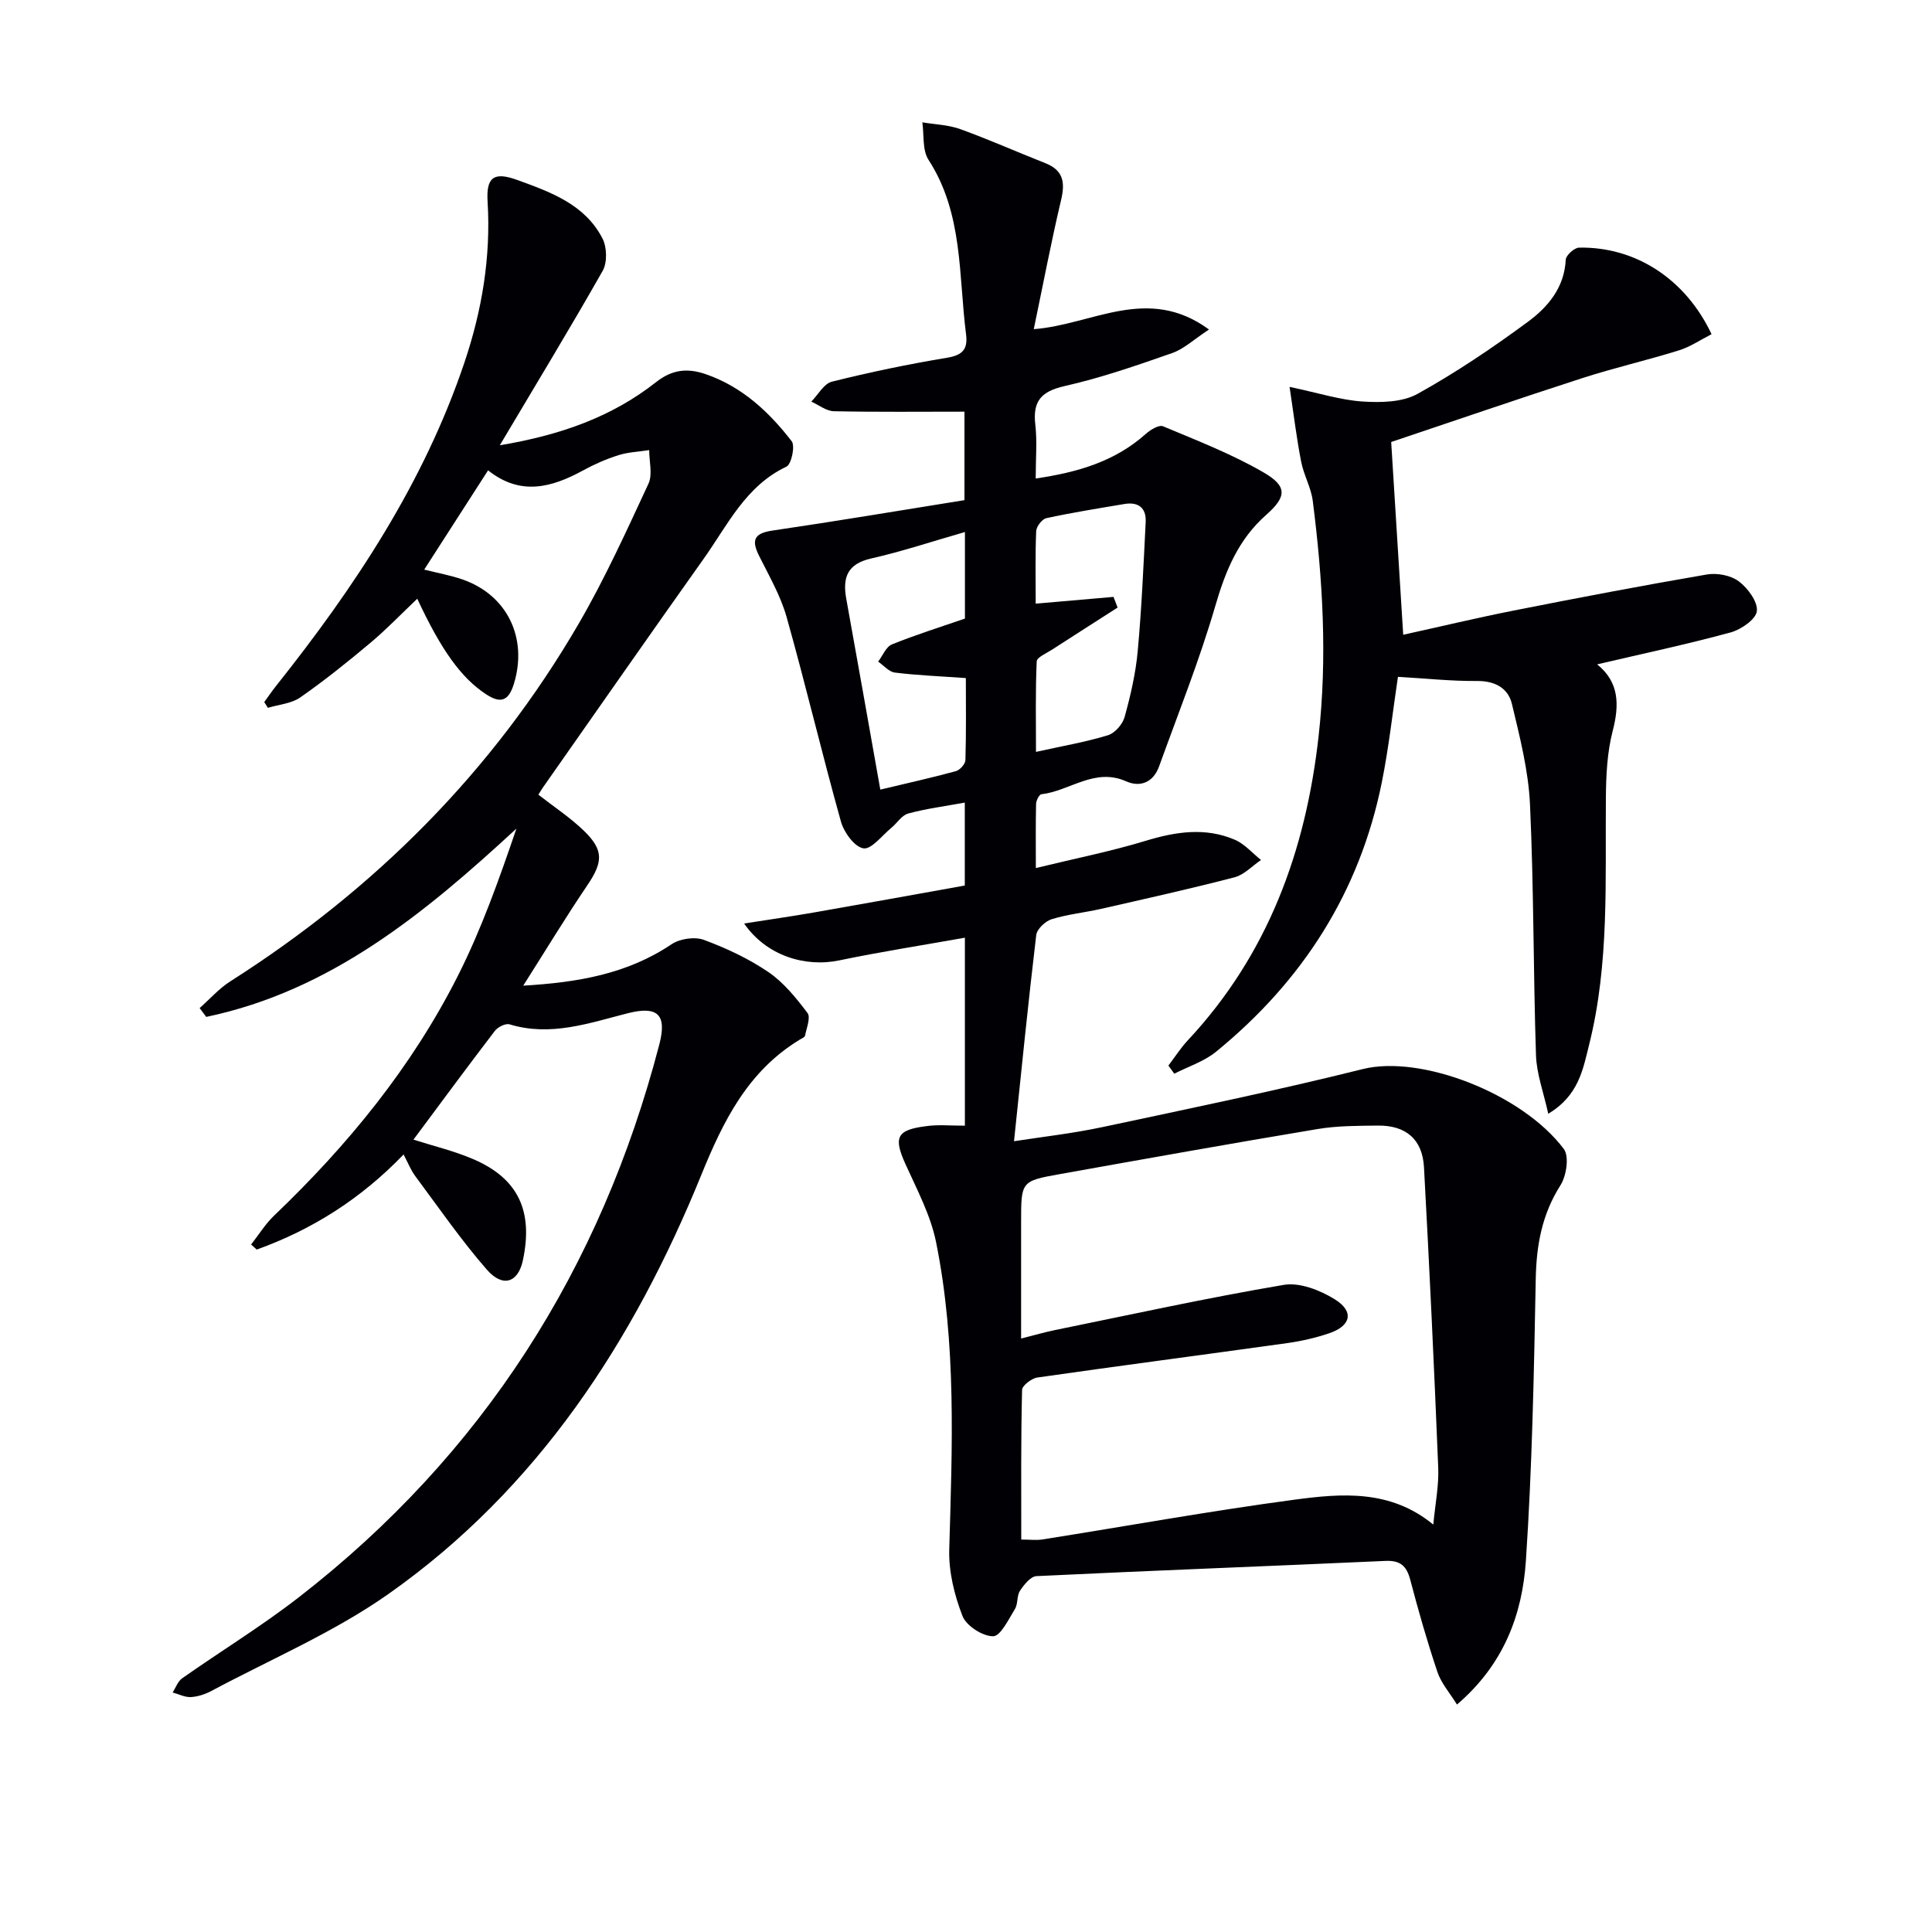 <svg enable-background="new 0 0 400 400" viewBox="0 0 400 400" xmlns="http://www.w3.org/2000/svg"><g fill="#010105"><path d="m199.77 233.06c0-13.18 0-25.94 0-38.92-8.8 1.57-17.43 2.91-25.97 4.69-7.17 1.5-15.15-.99-19.74-7.63 5.18-.81 9.8-1.47 14.39-2.27 10.42-1.82 20.82-3.71 31.3-5.59 0-6.23 0-11.5 0-17.17-4.04.74-7.95 1.24-11.72 2.26-1.33.36-2.3 1.99-3.49 2.97-1.92 1.57-4.12 4.51-5.78 4.24-1.84-.29-4.03-3.31-4.65-5.53-3.93-14.06-7.29-28.27-11.24-42.32-1.24-4.4-3.6-8.5-5.67-12.63-1.62-3.23-1.22-4.73 2.71-5.31 13.23-1.94 26.43-4.16 39.77-6.3 0-7.06 0-12.94 0-18.32-9.21 0-18.13.1-27.04-.09-1.57-.03-3.12-1.3-4.67-1.99 1.41-1.42 2.6-3.71 4.26-4.13 7.89-1.97 15.87-3.63 23.89-4.96 3.21-.54 4.28-1.79 3.89-4.86-1.57-12.24-.57-24.99-7.77-36.11-1.31-2.02-.9-5.14-1.28-7.76 2.63.44 5.4.51 7.87 1.41 5.93 2.14 11.7 4.72 17.57 7.03 3.72 1.46 4.16 3.94 3.3 7.58-2.06 8.69-3.72 17.47-5.67 26.8 12.12-.91 23.55-9.25 36.28.07-3.14 2.06-5.19 4.03-7.63 4.88-7.34 2.57-14.73 5.13-22.29 6.84-4.85 1.1-6.6 3.14-6.04 7.98.4 3.44.08 6.96.08 11.15 8.69-1.28 16.39-3.51 22.8-9.24.95-.85 2.73-1.93 3.57-1.57 7.02 2.94 14.18 5.72 20.74 9.51 5.02 2.89 4.89 5.05.61 8.83-5.75 5.08-8.4 11.53-10.51 18.77-3.28 11.28-7.67 22.25-11.67 33.32-1.17 3.24-3.84 4.4-6.83 3.07-6.51-2.89-11.66 2.01-17.53 2.68-.45.05-1.08 1.29-1.1 1.99-.1 4.12-.05 8.24-.05 13.29 8.07-1.97 15.52-3.44 22.74-5.64 6.25-1.9 12.36-2.83 18.46-.22 2.03.87 3.62 2.76 5.42 4.19-1.82 1.23-3.49 3.07-5.5 3.59-9.15 2.38-18.39 4.43-27.61 6.53-3.4.77-6.91 1.12-10.23 2.14-1.32.41-3.05 2.04-3.2 3.28-1.66 13.97-3.06 27.96-4.6 42.69 5.7-.89 12.08-1.6 18.32-2.93 18-3.83 36.04-7.56 53.89-12.01 12.06-3.01 33 5.07 41.62 16.54 1.15 1.54.55 5.56-.69 7.51-3.83 6.03-4.99 12.4-5.12 19.42-.37 19.45-.74 38.92-2.04 58.32-.74 11.06-4.51 21.43-14.27 29.78-1.5-2.43-3.26-4.41-4.04-6.72-2.11-6.28-3.94-12.66-5.62-19.07-.75-2.87-2.02-4.09-5.14-3.95-24.08 1.09-48.18 1.99-72.26 3.15-1.21.06-2.58 1.77-3.41 3.03-.69 1.04-.39 2.71-1.05 3.78-1.31 2.13-2.98 5.63-4.51 5.64-2.19.01-5.56-2.16-6.35-4.2-1.67-4.3-2.87-9.16-2.74-13.74.61-21.31 1.52-42.63-2.73-63.67-1.13-5.59-3.96-10.88-6.34-16.16-2.48-5.5-1.86-7.06 4.22-7.83 2.47-.37 5-.11 8.09-.11zm11.67 85.69c1.81 0 3.15.18 4.43-.03 17.36-2.75 34.67-5.89 52.09-8.22 9.78-1.31 19.88-2.17 28.79 5.15.39-4.25 1.17-8.03 1.02-11.78-.84-20.75-1.82-41.49-2.95-62.22-.32-5.78-3.77-8.68-9.55-8.61-4.15.05-8.36.03-12.44.71-17.81 2.97-35.58 6.15-53.36 9.33-8.07 1.44-8.06 1.51-8.06 9.91v24.14c2.96-.75 5-1.35 7.09-1.77 15.75-3.21 31.45-6.66 47.29-9.34 3.3-.56 7.52 1.1 10.55 2.98 4.06 2.51 3.4 5.49-1.12 7.03-2.8.95-5.75 1.63-8.68 2.04-17.25 2.41-34.52 4.66-51.76 7.13-1.2.17-3.15 1.66-3.17 2.58-.25 10.27-.17 20.56-.17 30.97zm19.1-195.17c.28.74.57 1.47.85 2.21-4.53 2.9-9.06 5.79-13.57 8.71-1.15.75-3.14 1.58-3.18 2.44-.28 6.2-.15 12.42-.15 18.73 5.59-1.24 10.34-2.05 14.91-3.45 1.43-.44 3.02-2.27 3.44-3.77 1.23-4.46 2.29-9.03 2.71-13.62.82-8.89 1.2-17.82 1.65-26.75.15-2.95-1.54-4.22-4.42-3.73-5.39.91-10.8 1.77-16.14 2.93-.89.19-2.07 1.73-2.11 2.69-.21 4.93-.1 9.87-.1 15.01 5.79-.5 10.95-.95 16.11-1.4zm-48.28 39.9c5.69-1.36 10.7-2.47 15.64-3.82.84-.23 1.96-1.48 1.98-2.29.17-5.74.09-11.49.09-16.98-5.44-.39-10.09-.57-14.69-1.14-1.23-.15-2.32-1.48-3.47-2.27.94-1.22 1.62-3.06 2.85-3.56 4.87-1.98 9.91-3.55 15.12-5.35 0-5.59 0-11.36 0-17.92-6.73 1.93-13.01 4.03-19.43 5.48-4.94 1.12-5.93 3.96-5.14 8.34 2.33 12.88 4.61 25.78 7.05 39.51z"/><path d="m103.48 92.19c12.78-2.14 23.3-5.95 32.37-13.09 3.27-2.57 6.41-2.95 10.21-1.65 7.57 2.6 13.13 7.8 17.85 13.9.75.97-.05 4.77-1.08 5.26-8.44 3.99-12.16 12.06-17.11 19.03-11.17 15.73-22.2 31.56-33.28 47.35-.36.51-.67 1.06-.97 1.54 3.24 2.54 6.61 4.75 9.45 7.5 4.15 4.03 3.91 6.49.65 11.3-4.44 6.56-8.54 13.34-13.24 20.74 11.38-.67 21.56-2.43 30.72-8.58 1.71-1.15 4.78-1.6 6.68-.9 4.65 1.72 9.26 3.88 13.35 6.66 3.17 2.16 5.75 5.36 8.1 8.47.7.92-.19 3.11-.5 4.69-.07.36-.74.62-1.17.88-10.66 6.51-15.74 16.72-20.31 27.96-14.02 34.46-33.89 65.02-64.78 86.77-11.31 7.96-24.34 13.49-36.63 20.06-1.29.69-2.82 1.2-4.26 1.28-1.24.07-2.52-.61-3.79-.95.65-1 1.07-2.3 1.98-2.94 8.02-5.64 16.43-10.78 24.16-16.78 38.03-29.51 62.51-67.97 74.62-114.43 1.63-6.24-.35-8.04-6.52-6.48-8.02 2.04-15.97 4.89-24.48 2.3-.83-.25-2.43.55-3.04 1.35-5.66 7.39-11.17 14.88-16.86 22.52 4.03 1.29 8.3 2.3 12.29 4 9.45 4.02 12.53 10.81 10.37 20.98-.99 4.66-4.18 5.7-7.46 1.94-5.33-6.11-9.96-12.83-14.81-19.35-.95-1.28-1.54-2.82-2.43-4.5-8.82 9.17-18.91 15.56-30.41 19.69-.39-.35-.78-.7-1.16-1.05 1.58-2.01 2.94-4.24 4.77-5.99 15.27-14.59 28.53-30.79 38.06-49.68 4.89-9.69 8.54-20.01 12.1-30.44-19.01 17.55-38.47 33.59-64.22 38.99-.46-.61-.91-1.22-1.37-1.83 2.11-1.86 4.01-4.04 6.35-5.53 29.87-19.01 54.29-43.38 72.12-74.03 5.42-9.32 9.9-19.2 14.45-28.99.9-1.93.15-4.63.16-6.97-2.13.33-4.34.41-6.37 1.05-2.52.8-4.99 1.88-7.31 3.15-6.47 3.53-12.93 5.36-19.68-.01-4.54 7.05-8.74 13.59-13.22 20.55 2.9.73 5.46 1.19 7.89 2.03 9.33 3.21 13.6 12.19 10.66 21.67-1.12 3.62-2.83 4.05-5.82 2.06-4.99-3.31-9.12-8.88-14.17-19.73-3.31 3.14-6.35 6.32-9.69 9.12-4.7 3.95-9.51 7.81-14.54 11.32-1.84 1.28-4.44 1.46-6.69 2.15-.25-.4-.51-.79-.76-1.19.82-1.12 1.59-2.28 2.46-3.36 16.23-20.41 30.55-41.94 38.97-66.9 3.65-10.82 5.51-21.89 4.81-33.36-.31-5.08 1.31-6.24 6.17-4.47 6.91 2.51 13.99 5.05 17.62 12.11.93 1.81 1.01 4.97.04 6.69-6.68 11.78-13.74 23.38-21.3 36.12z"/><path d="m266.99 80.1c6.11 1.29 10.57 2.73 15.11 3.03 3.78.24 8.21.17 11.36-1.57 7.96-4.41 15.57-9.55 22.91-14.96 4.11-3.04 7.52-7.05 7.8-12.83.04-.91 1.78-2.48 2.75-2.5 11.64-.23 22.04 6.46 27.44 17.92-2.23 1.13-4.38 2.61-6.76 3.35-6.61 2.06-13.38 3.61-19.96 5.73-13.26 4.29-26.44 8.82-39.61 13.24.83 13.25 1.63 26.15 2.49 39.91 7.78-1.71 15.29-3.51 22.86-5.01 13.31-2.63 26.64-5.18 40.01-7.47 2.11-.36 4.95.17 6.61 1.42 1.87 1.41 3.96 4.23 3.74 6.17-.2 1.7-3.27 3.82-5.44 4.41-9.07 2.47-18.29 4.42-27.63 6.61 4.57 3.68 4.63 8.33 3.22 13.79-1.15 4.43-1.37 9.19-1.41 13.81-.16 17.13.75 34.32-3.47 51.15-1.27 5.07-2.14 10.51-8.46 14.29-.96-4.39-2.41-8.23-2.54-12.11-.57-17.3-.44-34.62-1.24-51.91-.32-6.99-2.1-13.96-3.74-20.82-.79-3.28-3.49-4.79-7.24-4.76-5.3.05-10.61-.53-16.36-.86-1.09 7.24-1.88 14.61-3.34 21.84-4.58 22.76-16.44 41.19-34.32 55.78-2.47 2.02-5.75 3.06-8.65 4.55-.4-.56-.8-1.13-1.21-1.69 1.33-1.75 2.52-3.62 4.01-5.22 16.58-17.74 24.42-39.18 27.08-62.95 1.83-16.34.86-32.56-1.21-48.76-.35-2.74-1.86-5.32-2.39-8.06-.94-4.74-1.51-9.57-2.41-15.52z"/></g></svg>